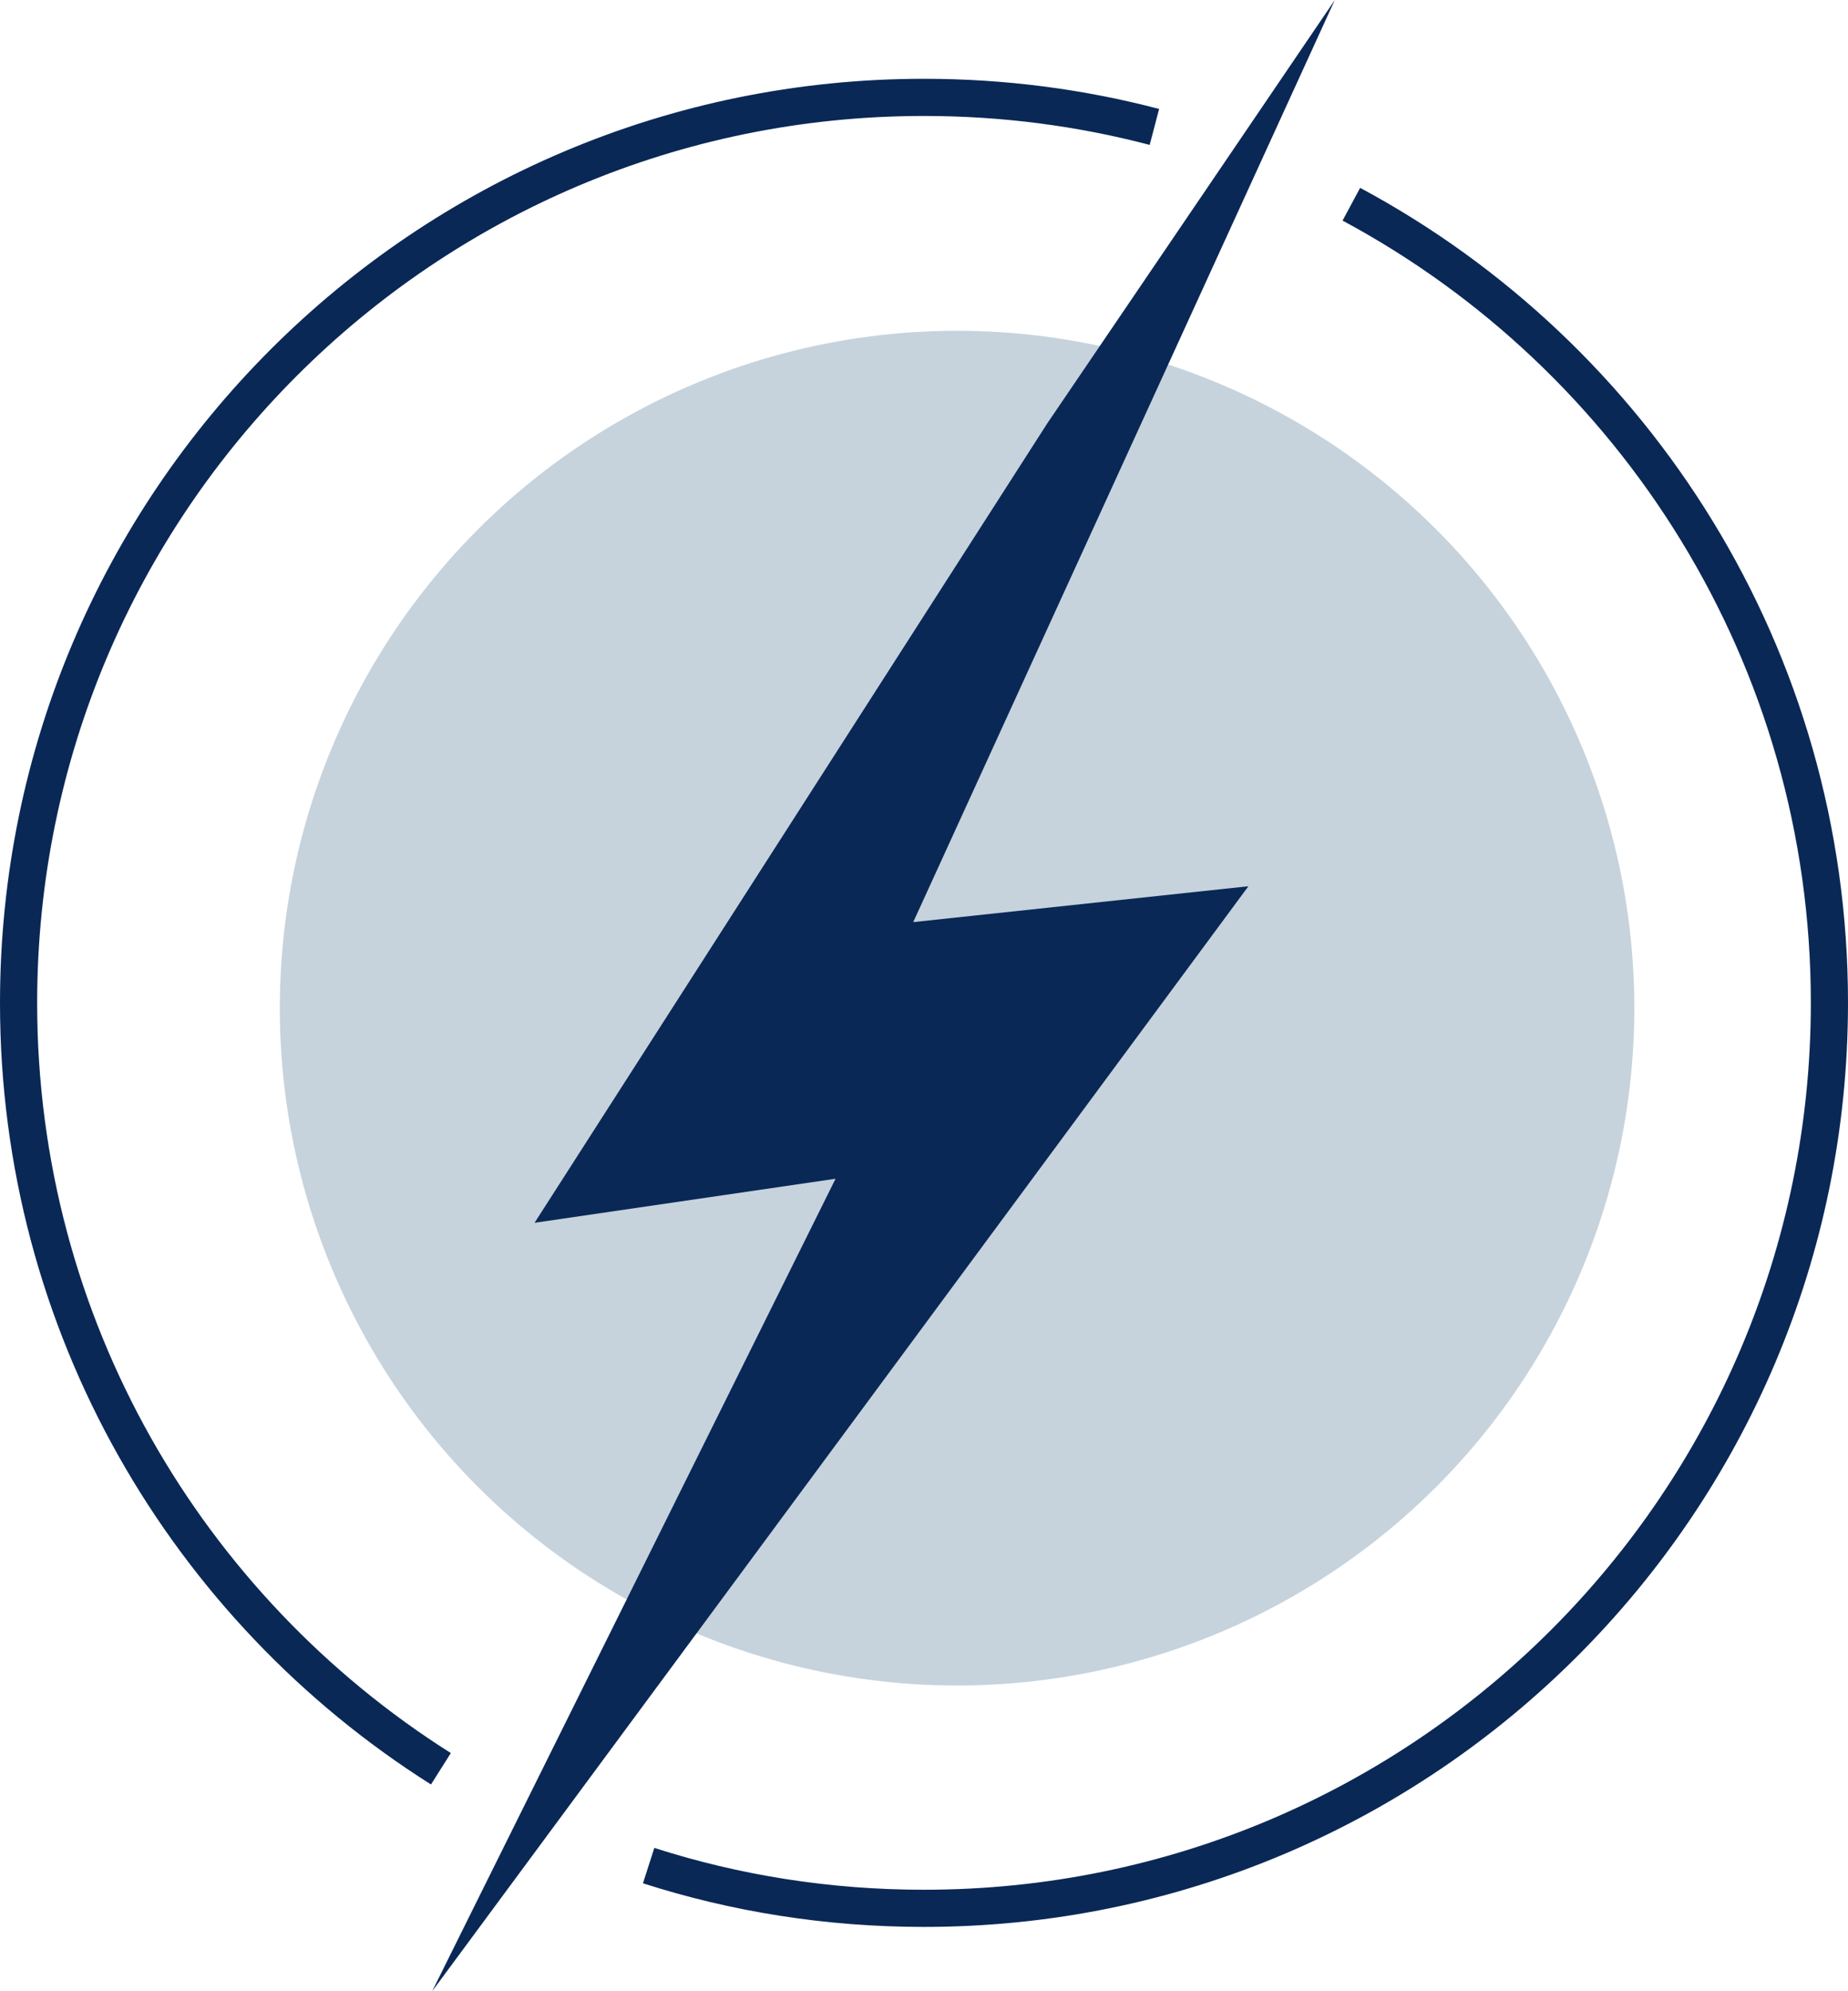 <?xml version="1.0" encoding="UTF-8"?><svg id="Layer_2" xmlns="http://www.w3.org/2000/svg" viewBox="0 0 99.46 107.15"><defs><style>.cls-1{fill:#c6d3dd;}.cls-1,.cls-2{stroke-width:0px;}.cls-3{fill:none;stroke:#0a2856;stroke-miterlimit:10;stroke-width:2px;}.cls-2{fill:#0a2856;}</style></defs><g id="Layer_1-2"><path class="cls-3" d="M72.73,10.99c15.31,8.21,25.73,24.38,25.73,42.97,0,26.91-21.82,48.73-48.73,48.73-5.17,0-10.15-.8-14.82-2.3"/><path class="cls-3" d="M23.73,95.18C10.07,86.55,1,71.32,1,53.97,1,27.05,22.82,5.24,49.73,5.24c4.28,0,8.44.55,12.4,1.59"/><circle class="cls-1" cx="51.51" cy="54.25" r="36.45"/><polygon class="cls-2" points="71.84 0 56.36 22.79 28.77 65.8 44.97 63.43 23.26 107.15 67.19 47.69 49.15 49.62 71.84 0"/></g></svg>
